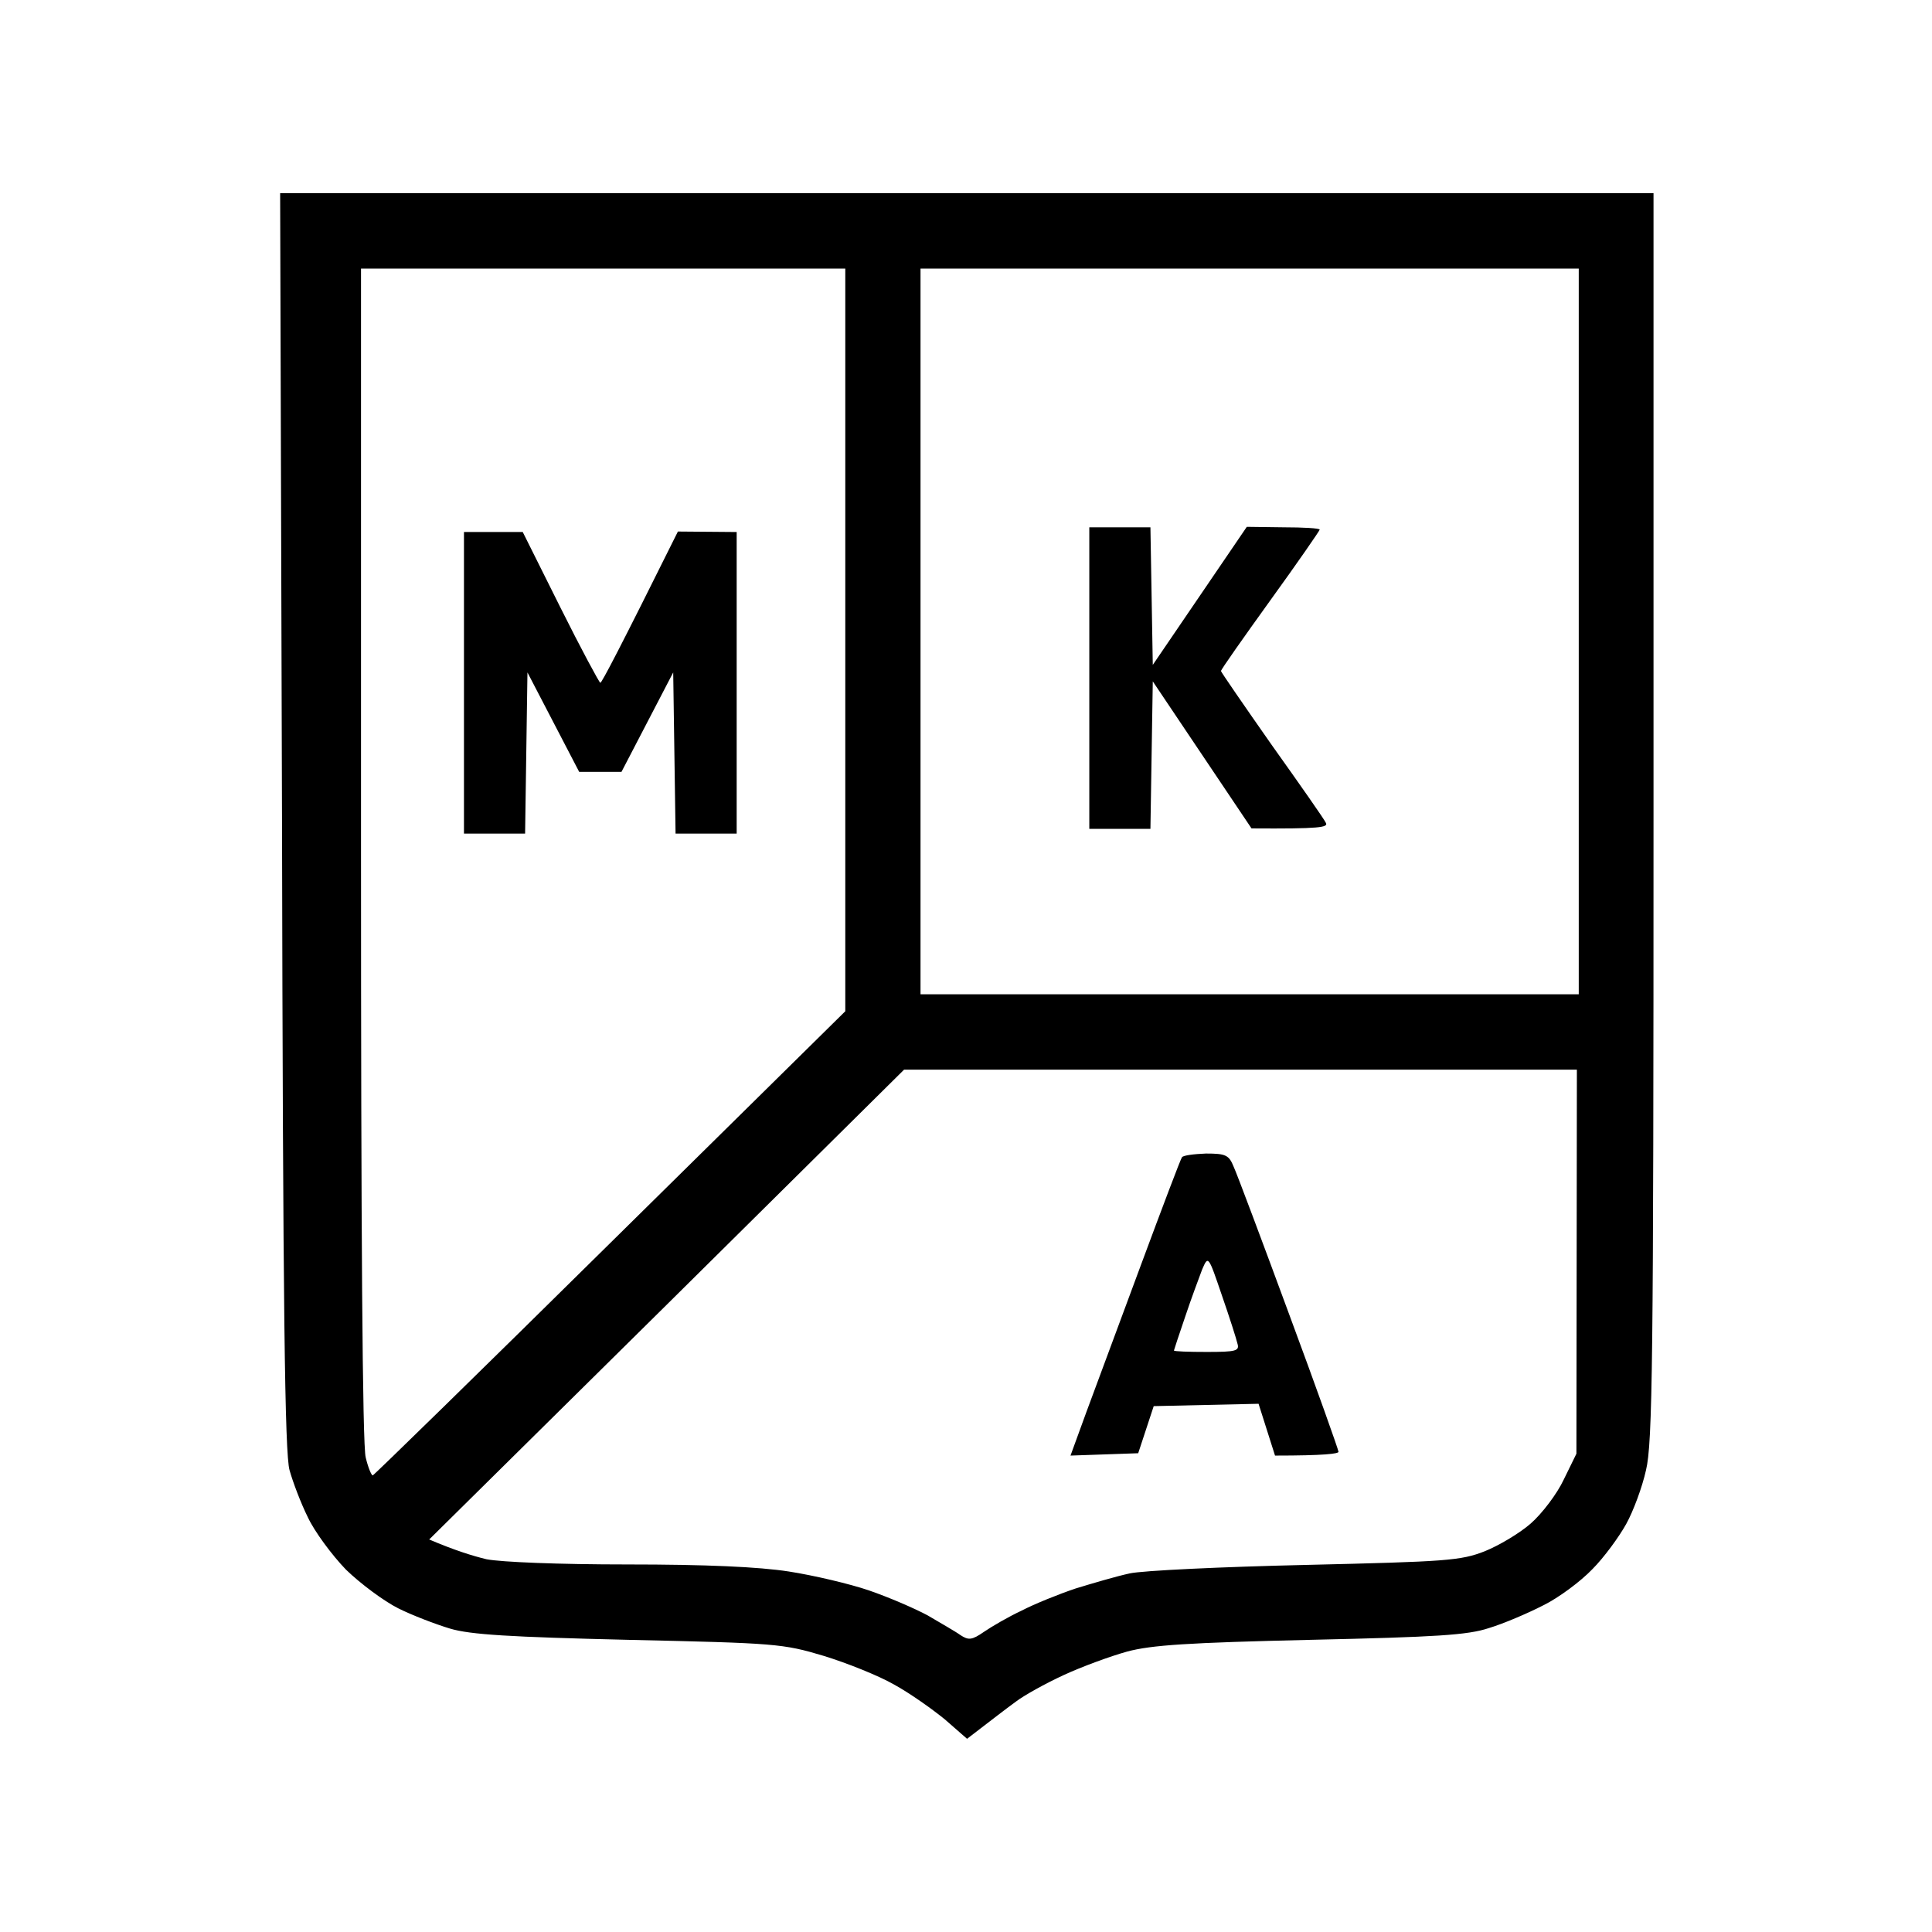 <?xml version="1.0" encoding="UTF-8"?> <svg xmlns="http://www.w3.org/2000/svg" width="100" height="100" viewBox="0 0 100 100" fill="none"><path fill-rule="evenodd" clip-rule="evenodd" d="M14.597 42.512C14.646 67.927 14.743 75.244 14.987 76.098C15.157 76.707 15.571 77.805 15.936 78.537C16.276 79.268 17.177 80.488 17.907 81.244C18.662 81.976 19.878 82.878 20.608 83.244C21.338 83.61 22.555 84.073 23.285 84.293C24.332 84.61 26.4 84.732 32.533 84.878C40.15 85.049 40.515 85.073 42.633 85.707C43.825 86.073 45.48 86.732 46.283 87.195C47.086 87.634 48.254 88.463 48.911 89L50.055 90C51.418 88.951 52.148 88.39 52.586 88.073C53 87.756 54.095 87.146 55.044 86.707C55.993 86.268 57.453 85.732 58.329 85.488C59.595 85.146 61.517 85.024 67.82 84.878C74.342 84.732 75.973 84.634 77.068 84.268C77.798 84.049 79.064 83.512 79.867 83.098C80.67 82.707 81.814 81.854 82.422 81.219C83.03 80.61 83.809 79.537 84.174 78.878C84.539 78.219 85.002 76.976 85.196 76.098C85.537 74.707 85.586 70.488 85.586 42.244V10H14.5L14.597 42.512ZM18.686 13.902H43.752V52.342L31.584 64.341C24.892 70.951 19.343 76.366 19.294 76.366C19.221 76.366 19.051 75.951 18.929 75.439C18.759 74.854 18.686 63.537 18.686 44.219V13.902ZM47.646 13.902H81.716V51.463H47.646V32.683V13.902ZM46.794 55.366H81.619L81.595 75.244L80.938 76.585C80.597 77.317 79.818 78.341 79.234 78.854C78.65 79.366 77.579 80 76.849 80.293C75.608 80.781 74.853 80.829 67.601 81C63.245 81.098 59.132 81.293 58.475 81.439C57.794 81.585 56.553 81.951 55.677 82.219C54.801 82.512 53.535 83.024 52.878 83.366C52.197 83.683 51.321 84.195 50.931 84.463C50.298 84.902 50.128 84.902 49.714 84.634C49.447 84.439 48.668 84 48.011 83.61C47.329 83.244 45.967 82.659 44.969 82.317C43.971 81.976 42.097 81.537 40.832 81.341C39.274 81.098 36.524 80.976 32.484 80.976C28.883 80.976 25.962 80.854 25.183 80.707C24.478 80.537 23.529 80.244 22.215 79.683L34.504 67.537L46.794 55.366ZM56.382 35.098V42.902H59.546L59.668 35.268L64.778 42.878C68.331 42.902 68.769 42.829 68.623 42.585C68.55 42.415 67.285 40.61 65.825 38.561C64.389 36.512 63.197 34.781 63.197 34.732C63.197 34.658 64.365 33 65.752 31.073C67.163 29.122 68.307 27.463 68.307 27.415C68.307 27.341 67.455 27.293 66.433 27.293L64.535 27.268L59.668 34.415L59.546 27.293H56.382V35.098ZM24.015 35.342V43.146H27.179L27.301 34.805L29.978 39.951H32.168L34.845 34.805L34.967 43.146H38.13V27.537L35.088 27.512C32.071 33.585 31.146 35.342 31.073 35.342C31.024 35.342 30.075 33.585 29.004 31.439L27.057 27.537H24.015V35.342ZM61.177 59.902C61.104 60 60.154 62.512 59.059 65.463C57.964 68.415 56.699 71.829 56.236 73.073L55.409 75.341L58.913 75.219L59.716 72.781L65.143 72.659L65.995 75.341C68.55 75.341 69.281 75.244 69.281 75.146C69.281 75.049 68.137 71.829 66.725 68.024C65.314 64.195 64.024 60.756 63.854 60.39C63.61 59.781 63.44 59.707 62.418 59.707C61.785 59.732 61.225 59.805 61.177 59.902ZM62.223 65.707C62.539 64.976 62.539 64.976 63.245 67.049C63.635 68.171 64 69.317 64.048 69.537C64.17 69.927 63.975 69.976 62.466 69.976C61.542 69.976 60.763 69.951 60.763 69.902C60.763 69.878 61.031 69.073 61.347 68.146C61.663 67.195 62.077 66.098 62.223 65.707Z" fill="black"></path></svg> 